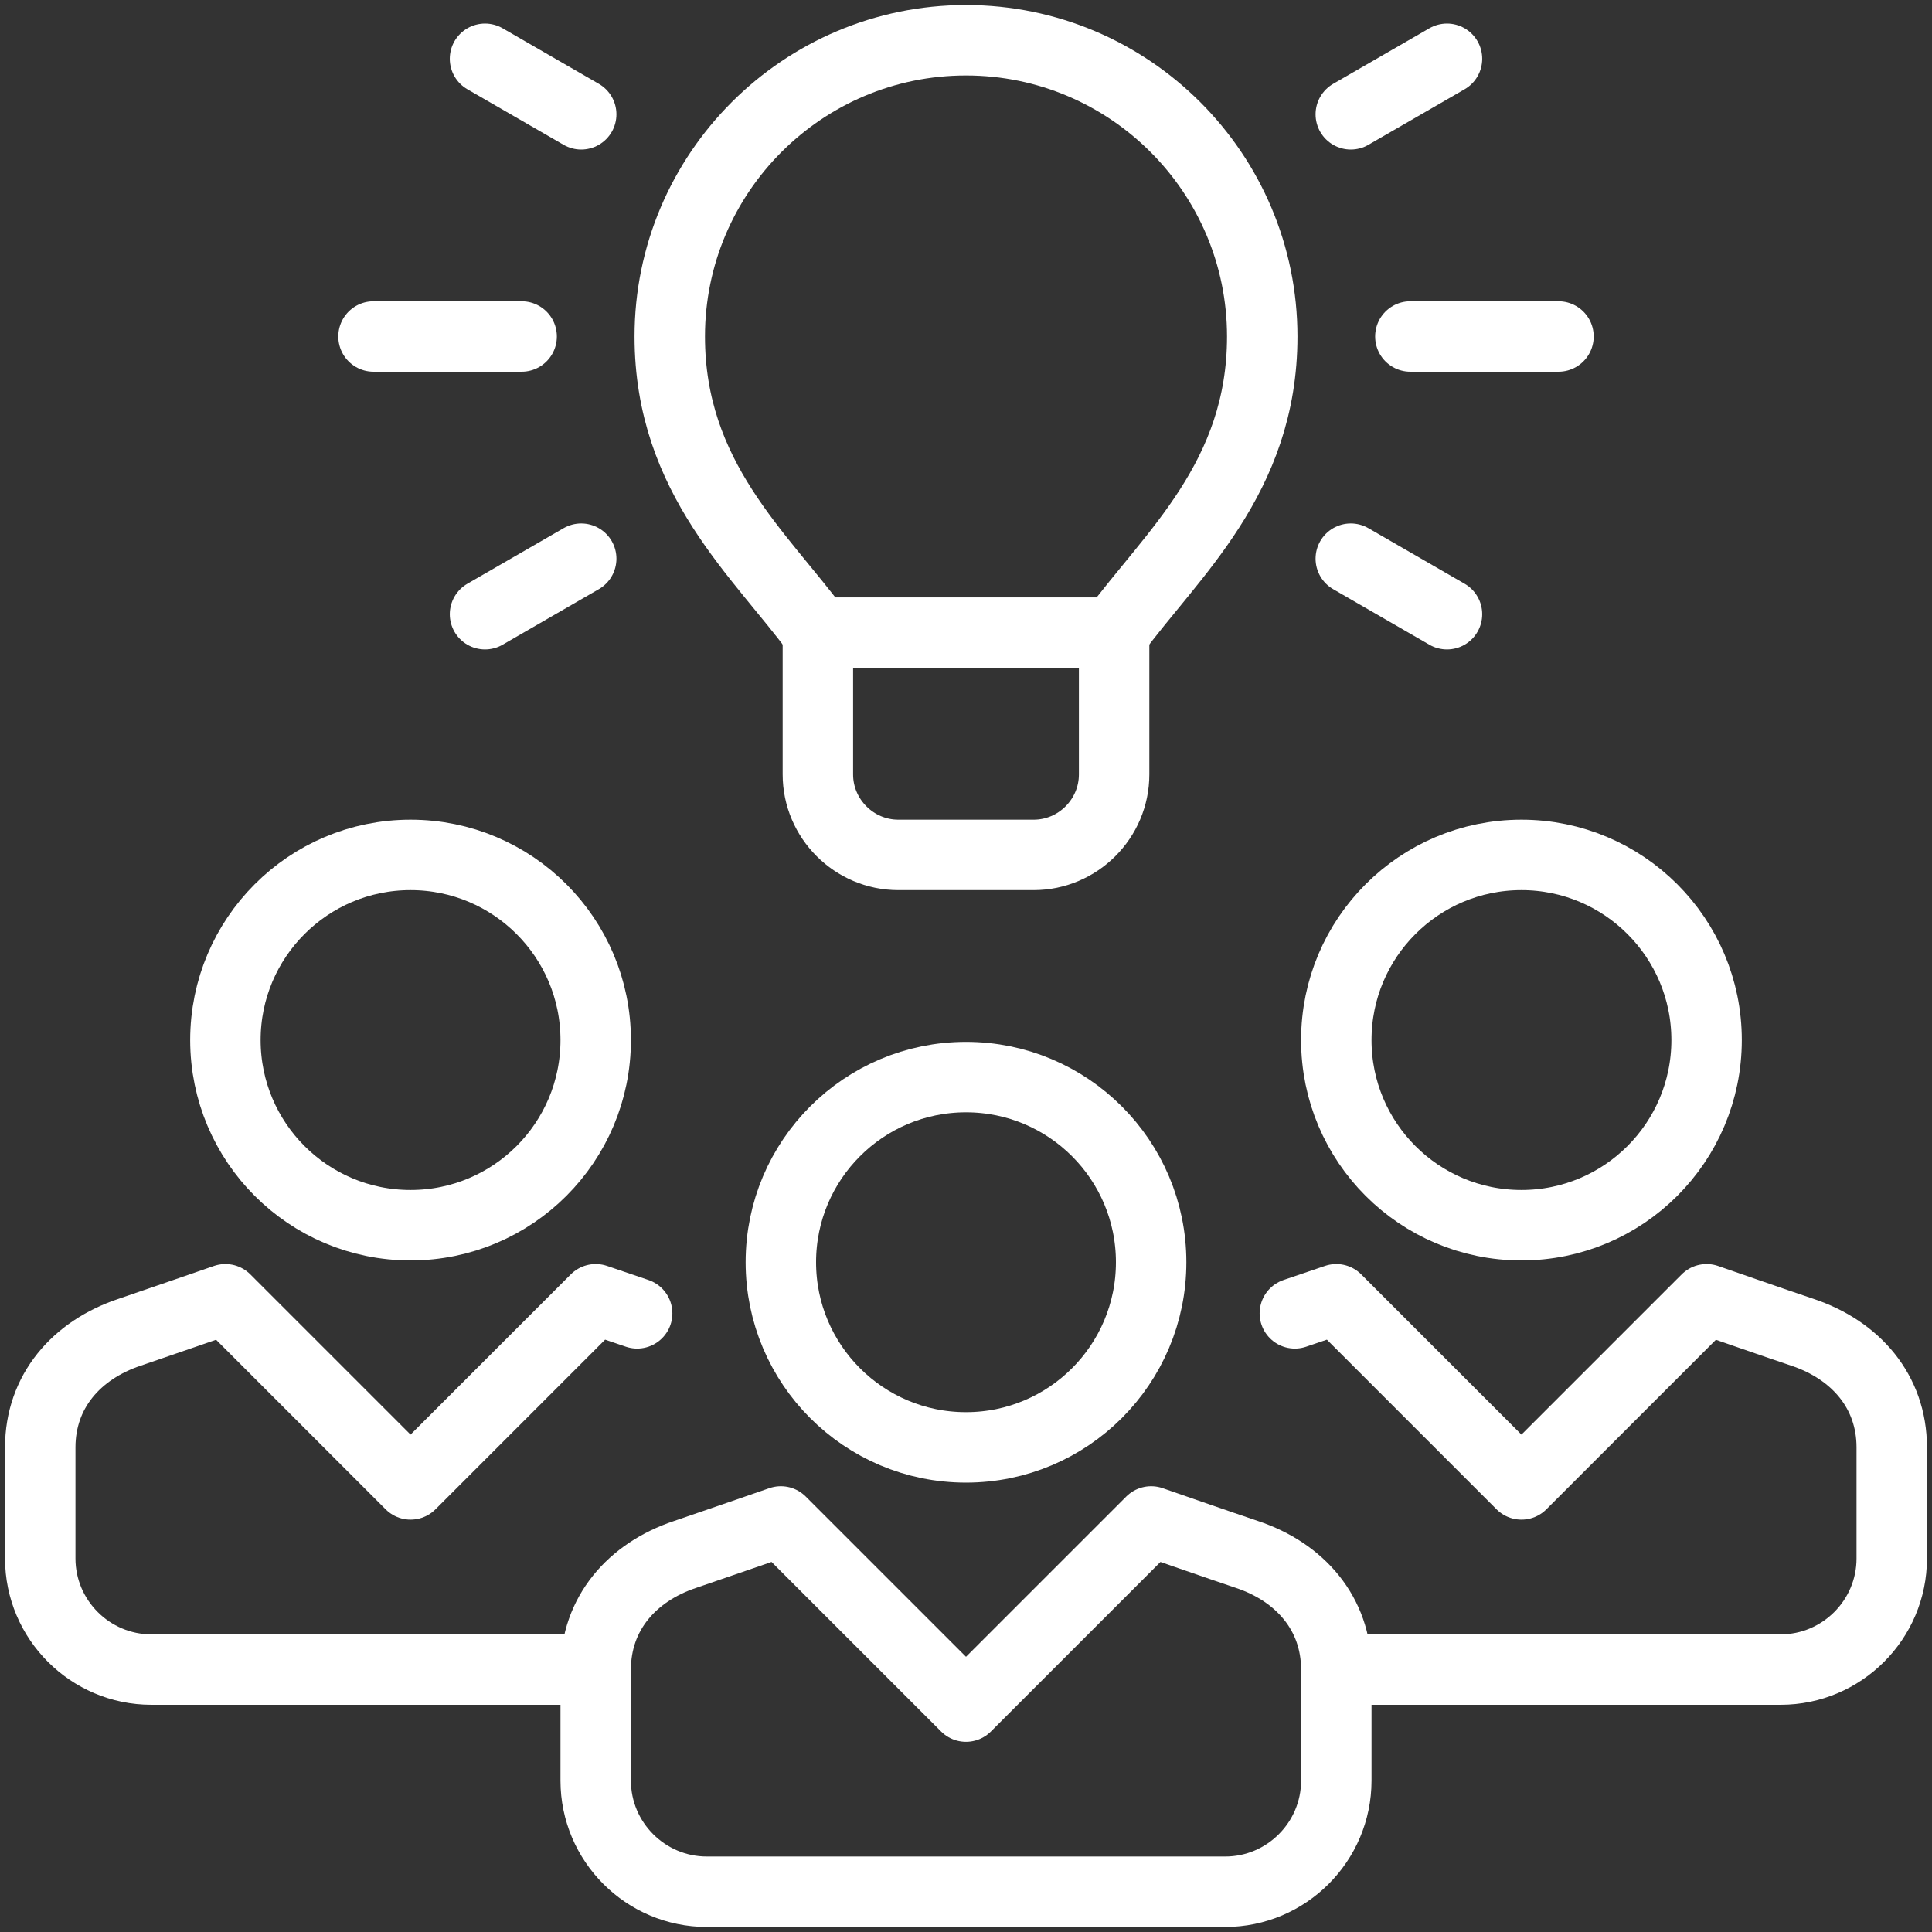 <svg id="Layer_1" xmlns="http://www.w3.org/2000/svg" viewBox="0 0 48 48"><rect x="0" y="0" width="48" height="48" fill="#333333" stroke="none"/><style>.st0,.st1{fill:none;stroke:#fff;stroke-width:1.75;stroke-linejoin:round}.st1{stroke-linecap:round}</style><circle class="st0" cx="24" cy="31.36" r="4.6"/><circle class="st0" cx="37.8" cy="25.84" r="4.6"/><circle class="st0" cx="10.2" cy="25.84" r="4.6"/><path class="st0" d="M30.44 47c1.52 0 2.76-1.24 2.76-2.76v-2.76c0-1.39-.9-2.42-2.22-2.86-.6-.2-2.38-.82-2.38-.82L24 42.4l-4.6-4.6s-1.79.62-2.38.82c-1.32.44-2.22 1.47-2.22 2.86v2.76c0 1.52 1.24 2.76 2.76 2.76h12.88z"/><path class="st1" d="M33.2 41.48h11.04c1.52 0 2.76-1.24 2.76-2.76v-2.76c0-1.39-.9-2.42-2.22-2.86-.6-.2-2.38-.82-2.38-.82l-4.6 4.6-4.6-4.6-1.03.35M15.83 32.63l-1.03-.35-4.6 4.6-4.6-4.6s-1.79.62-2.38.82C1.9 33.54 1 34.57 1 35.96v2.76c0 1.52 1.24 2.76 2.76 2.76H14.8M25.68 21.24h-3.36c-1.1 0-2-.9-2-2v-3.52h7.36v3.52c0 1.1-.9 2-2 2zM35.04 8.36h3.68M9.28 8.36h3.68M33.56 2.84l2.39-1.38M12.05 15.26l2.39-1.38M14.44 2.84l-2.39-1.38M35.95 15.26l-2.39-1.38"/><path class="st1" d="M27.68 15.72c1.42-1.94 3.68-3.84 3.68-7.36C31.36 4.3 28.06 1 24 1c-4.06 0-7.36 3.3-7.36 7.36 0 3.52 2.26 5.42 3.68 7.36h7.36z"/></svg>